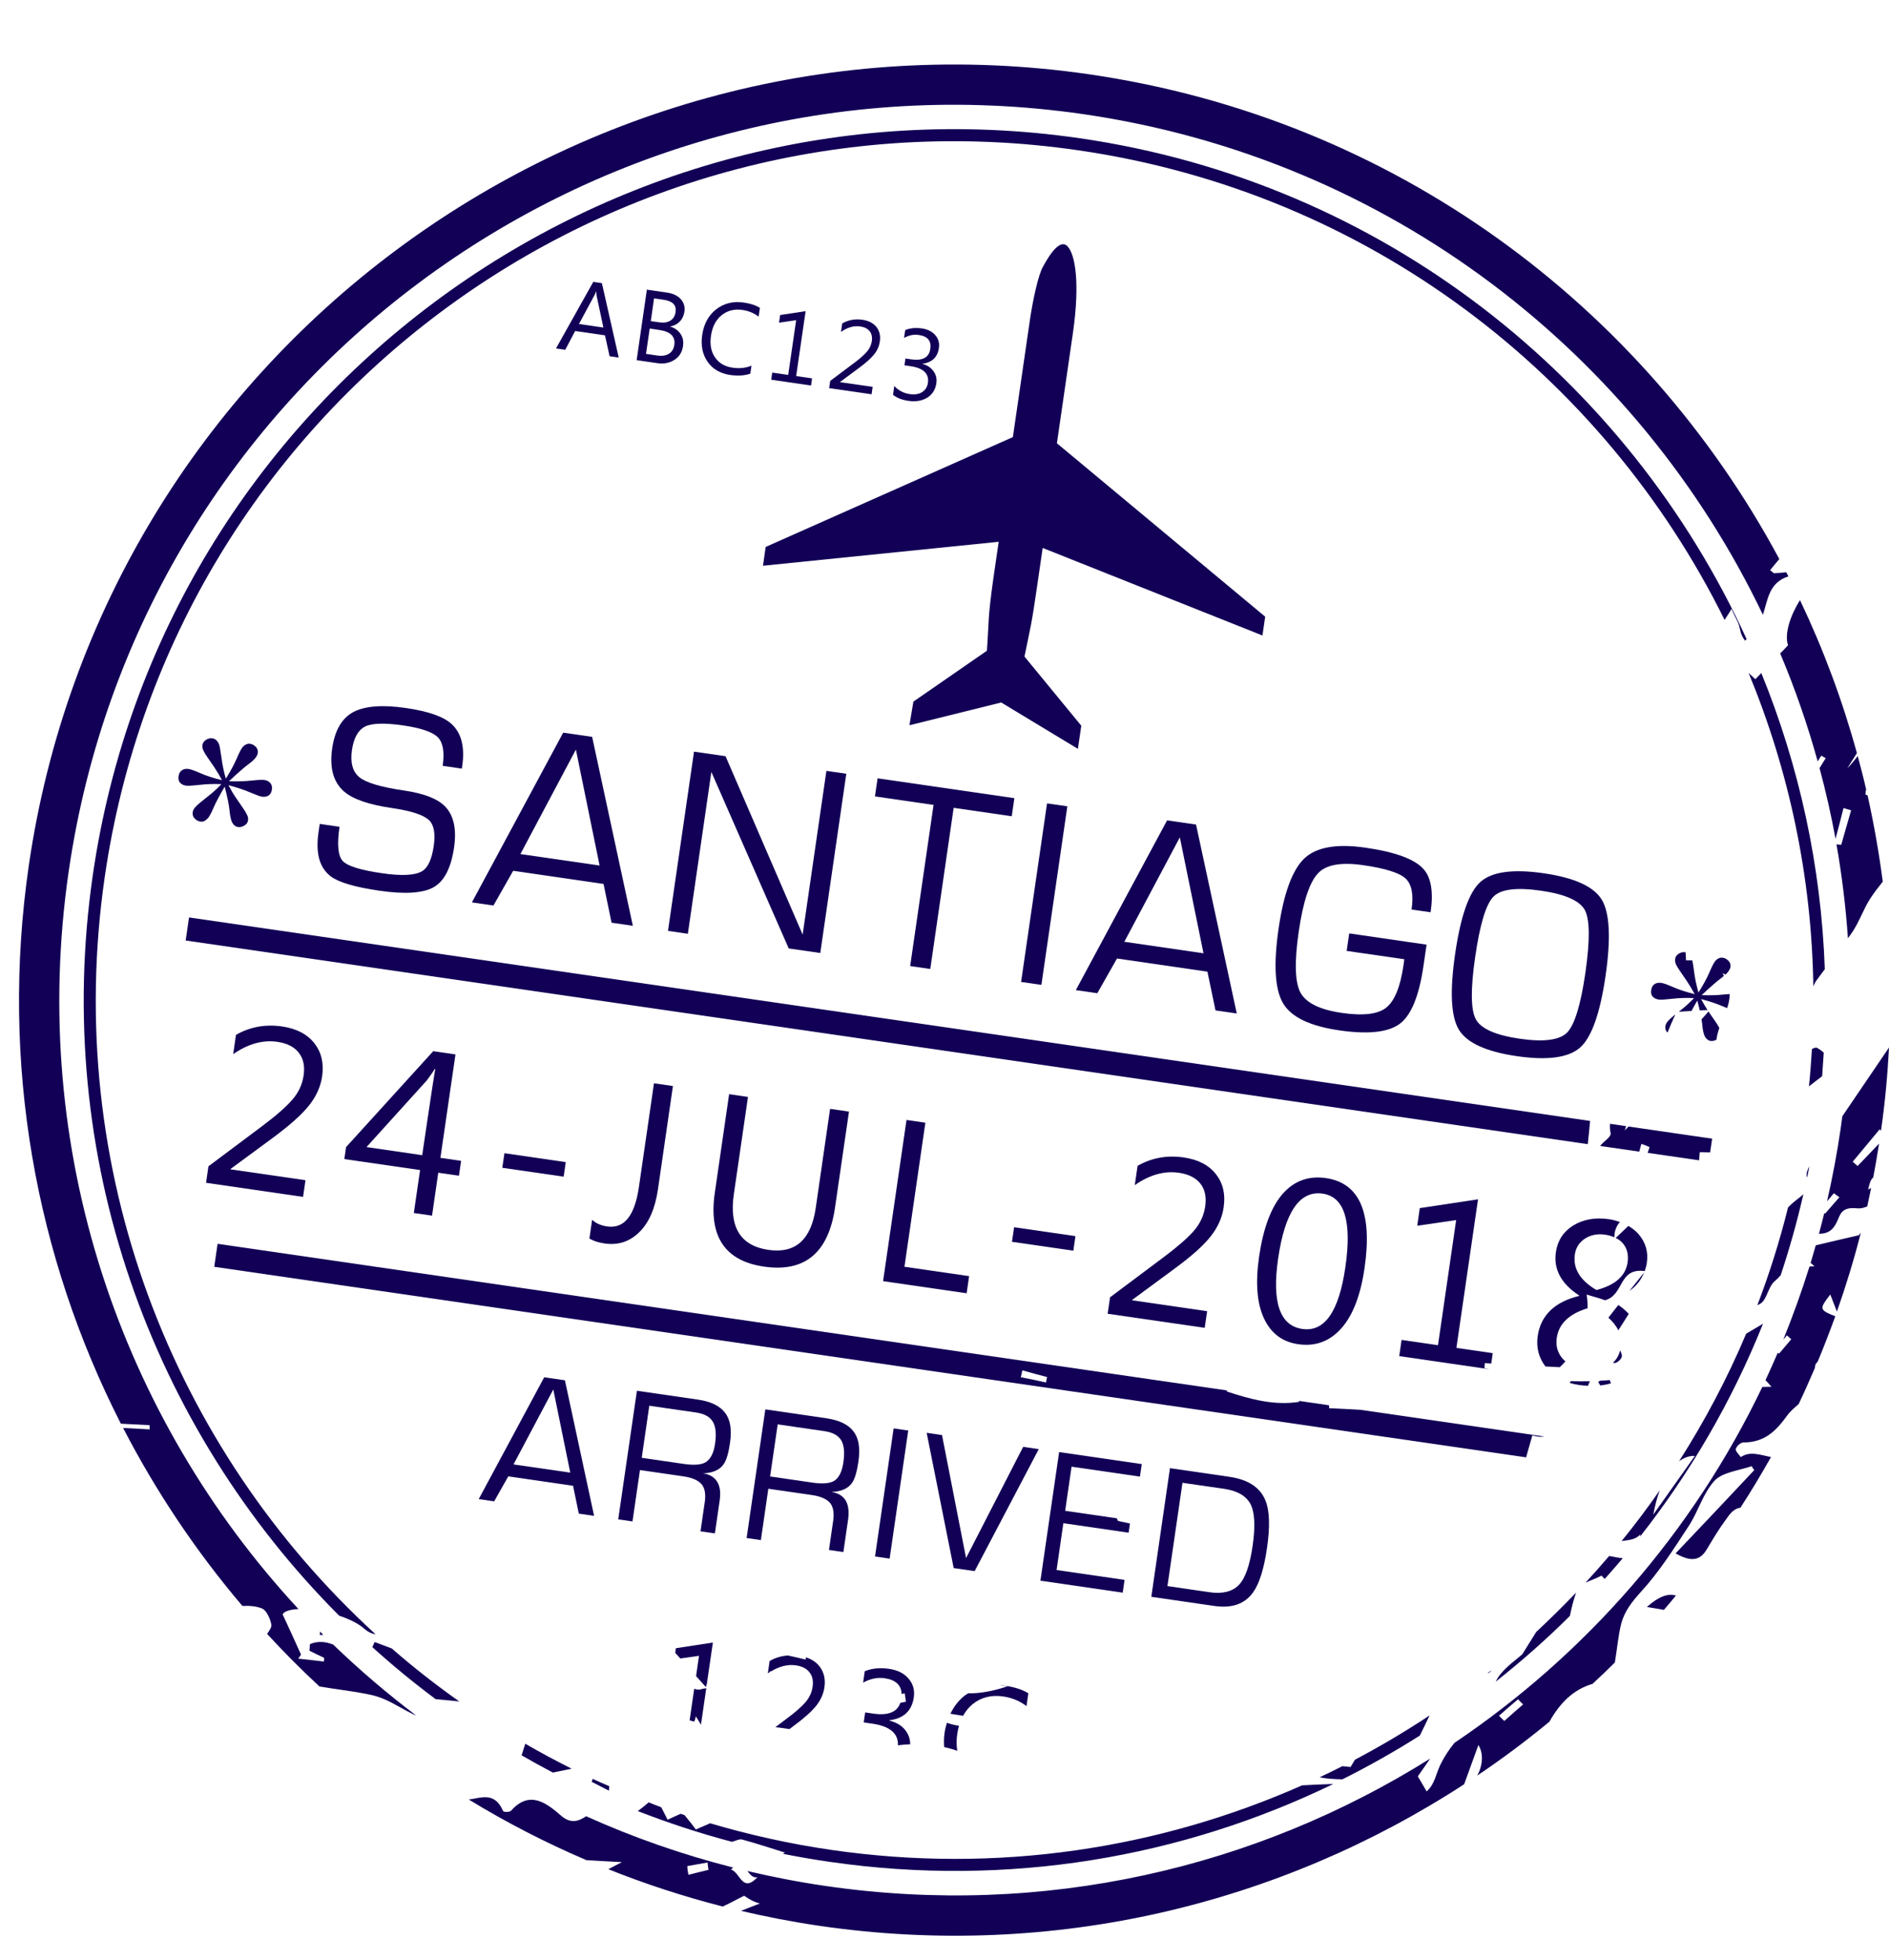 <?xml version="1.0" encoding="UTF-8" standalone="no"?><svg xmlns="http://www.w3.org/2000/svg" xmlns:xlink="http://www.w3.org/1999/xlink" fill="#000000" height="628.8" preserveAspectRatio="xMidYMid meet" version="1" viewBox="193.9 179.1 606.1 628.8" width="606.1" zoomAndPan="magnify"><g fill="#120056" id="change1_1"><path d="M 526.727 366.773 L 528.449 354.914 L 598.965 383.008 L 599.84 376.969 L 533.016 321.328 L 538.246 285.312 C 540.336 270.211 539.016 261.086 536.496 258.211 C 533.598 254.938 529.258 263.445 528.582 264.621 C 527.16 266.926 525.246 275.172 524.129 283.32 L 518.891 319.348 L 439.578 354.59 L 438.711 360.625 L 514.34 352.938 L 512.609 364.809 C 510.777 377.785 511.215 378.836 510.559 387.898 L 486.965 404.223 L 485.699 411.809 L 515.145 404.5 L 539.754 419.379 L 540.836 411.953 L 522.609 389.762 C 524.43 380.844 524.879 379.734 526.727 366.773" fill="inherit"/><path d="M 785.02 537.277 C 784.852 538.621 784.66 539.953 784.48 541.285 C 783.328 549.172 781.867 556.914 780.125 564.547 C 780.84 563.691 781.605 562.848 782.316 561.961 C 782.926 562.426 783.465 562.848 784.086 563.242 C 782.527 564.98 781.023 566.805 779.48 568.52 C 779.414 568.453 779.309 568.398 779.23 568.336 C 778.688 570.562 778.121 572.766 777.527 574.969 C 780.879 574.98 782.395 573.332 783.637 570.363 C 784.586 567.871 785.625 566.395 789.715 566.805 C 790.82 566.922 791.902 566.66 793.012 566.211 C 793.445 564.23 793.867 562.258 794.266 560.289 C 793.934 560.449 793.633 560.594 793.305 560.766 C 793.695 559.062 794.055 557.562 794.938 556.926 C 795.609 553.324 796.254 549.688 796.82 546.031 C 794.504 548.418 792.195 550.836 789.926 553.23 C 789.348 552.719 788.844 552.312 788.355 551.848 C 791.191 548.383 794.156 544.938 797.008 541.445 C 797.125 541.59 797.301 541.746 797.43 541.895 C 798.723 532.965 799.539 524.051 800 515.215 C 796.152 520.844 786.152 535.574 785.02 537.277" fill="inherit"/><path d="M 776.5 578.676 C 775.973 580.531 775.434 582.434 774.863 584.316 C 775.285 584.688 775.695 585.082 776.094 585.41 C 775.484 585.398 774.973 585.465 774.48 585.516 C 771.988 593.48 769.184 601.273 766.086 608.914 C 766.449 608.48 766.871 608.004 767.258 607.566 C 767.742 608.027 768.125 608.371 768.629 608.82 C 767.359 610.297 766.039 611.867 764.727 613.438 C 764.617 613.344 764.445 613.25 764.285 613.188 C 763.02 616.102 761.742 619.027 760.371 621.953 C 760.91 622.48 761.504 623.156 762.281 624.066 C 761.23 624.078 760.309 624.105 759.355 624.117 C 736.977 670.867 702.527 710.074 660.566 738.324 C 658.801 740.496 657.281 742.809 656.043 745.34 C 654.633 748.258 654.25 751.645 651.648 753.895 C 650.719 752.328 649.809 750.668 648.816 749.07 C 650.164 747.176 651.453 745.262 652.785 743.359 C 597.055 778.336 529.109 794.449 458.93 784.254 C 450.367 783.016 441.98 781.395 433.711 779.445 C 434.594 780.566 435.508 781.75 436.953 781.434 C 431.996 786.633 431.469 779.867 428.422 778.953 C 428.695 778.719 428.926 778.52 429.176 778.336 C 412.758 774.168 396.996 768.641 381.977 761.863 C 379.379 763.578 376.926 764.398 373.645 761.441 C 369.266 757.672 363.805 753.398 357.922 760.059 C 357.406 760.637 355.363 760.559 355.309 760.148 C 352.594 753.953 348.348 755.953 344.324 756.508 C 356.34 763.844 368.945 770.355 382.039 775.945 C 386.023 776.199 389.793 776.395 393.438 776.594 C 392.023 777.281 390.57 778.086 389.109 778.859 C 400.953 783.609 413.203 787.605 425.781 790.824 C 428.004 789.848 430.176 788.598 432.656 787.383 C 434.738 788.82 436.297 789.531 437.707 789.859 C 435.66 790.629 433.672 791.43 431.652 792.223 C 439.977 794.172 448.453 795.809 457.066 797.062 C 532.055 807.953 604.68 789.98 663.68 751.605 C 665.145 747.621 666.566 743.625 668.254 739.012 C 670.008 741.793 669.609 745.734 667.871 748.82 C 675.879 743.453 683.605 737.652 691.031 731.543 C 694.273 725.77 698.535 721.234 704.879 719.387 C 707.293 717.145 709.691 714.879 712.039 712.527 C 712.789 708.109 713.098 703.93 714.086 700.039 C 715.148 696.082 717.473 693.129 720.238 690.043 C 726.176 683.605 730.926 676.105 735.738 668.742 C 738.812 664.078 740.285 658.246 744.098 654.117 C 746.672 651.469 751.895 650.93 755.914 649.543 C 756.23 649.988 756.43 650.41 756.77 650.797 C 748.477 659.617 740.051 668.602 731.527 677.527 C 737.016 680.652 739.664 679.469 741.645 676.035 C 743.492 672.953 745.402 669.75 747.477 666.938 C 748.699 665.266 749.809 663.262 752.328 662.863 C 755.77 657.574 759.023 652.152 762.141 646.605 C 758.816 645.98 755.359 644.586 752.461 646.629 C 751.801 645.734 750.629 644.641 750.852 643.992 C 751.184 643.027 752.34 641.961 753.305 641.922 C 760.266 641.934 763.906 638.008 767.352 633.258 C 768.34 631.887 769.695 630.766 771.016 629.605 C 772.82 625.832 774.508 621.996 776.156 618.172 C 776.262 617.723 776.328 617.262 776.422 616.852 C 776.645 616.508 776.883 616.27 777.121 615.992 C 779.109 611.234 780.984 606.355 782.773 601.438 C 777.488 599.402 777.676 599.02 781.156 594.445 C 781.883 596.305 782.555 598.07 783.289 599.934 C 786.191 591.688 788.754 583.289 790.953 574.691 C 790.758 574.941 790.531 575.219 790.32 575.43 C 785.02 576.668 780.824 577.633 776.5 578.676 Z M 414.785 780.656 C 414.602 779.723 414.441 778.812 414.43 777.859 C 416.594 777.449 418.82 777.109 420.941 776.699 C 420.957 777.477 421.105 778.242 421.234 779.062 C 419.059 779.574 416.922 780.133 414.785 780.656 Z M 676.562 731.297 C 675.914 730.715 675.391 730.145 674.871 729.617 C 676.867 727.867 678.844 726.086 680.98 724.332 C 681.469 724.871 682.035 725.449 682.602 725.98 C 680.609 727.711 678.527 729.516 676.562 731.297" fill="inherit"/><path d="M 767.609 386.156 C 766.777 387.043 765.938 387.898 765.094 388.77 C 769.828 399.992 773.852 411.586 777.121 423.398 C 777.504 422.781 777.91 422.172 778.27 421.555 C 778.781 421.832 779.281 422.121 779.691 422.359 C 779.047 423.41 778.387 424.48 777.715 425.551 C 779.719 433.027 781.445 440.598 782.844 448.246 C 783.742 444.895 784.586 441.598 785.414 438.355 C 786.246 438.605 787.055 438.898 787.844 439.094 C 786.746 442.801 785.73 446.57 784.676 450.172 C 784.137 450.145 783.648 450.066 783.145 450 C 784.891 459.891 786.113 469.969 786.824 480.16 C 787.285 479.516 787.746 478.879 788.199 478.223 C 790.504 474.82 791.812 470.73 794.055 467.301 C 795.277 465.453 796.625 463.715 797.996 461.988 C 796.781 452.648 795.145 443.391 793.117 434.293 C 792.895 434.203 792.652 434.109 792.441 434.039 C 792.512 433.594 792.496 432.883 792.668 432.395 C 791.852 428.793 790.914 425.223 789.965 421.688 C 788.938 423.047 787.855 424.363 786.613 425.613 C 787.656 424.008 788.672 422.371 789.703 420.734 C 785.047 403.777 778.91 387.344 771.438 371.648 C 768.312 376.621 766.371 382.57 767.609 386.156" fill="inherit"/><path d="M 324.688 728.234 C 325.891 728.828 326.746 729.289 327.414 729.527 C 318.082 722.484 309.203 714.891 300.816 706.793 C 298.453 705.855 296.043 705.539 293.367 706.621 C 293.301 707.32 293.223 708.059 293.191 708.758 C 294.754 709.574 296.32 710.285 297.918 711.039 C 297.891 711.445 297.84 711.801 297.812 712.238 C 295.16 711.906 292.352 711.594 289.578 711.289 C 289.895 710.812 290.215 710.461 290.492 710.008 C 288.605 705.754 286.629 701.555 284.57 697.062 C 284.715 696.91 285.125 696.359 285.641 696.16 C 286.734 695.703 288.105 695.438 289.66 695.383 C 232.68 633.902 202.965 548.105 215.938 458.703 C 238.742 301.703 384.492 192.93 541.508 215.73 C 640.031 230.055 719.566 292.816 759.539 376.359 C 761.125 371.648 761.402 366.035 767.719 364.039 C 767.492 363.605 767.27 363.145 767.027 362.711 C 765.699 362.871 764.344 363.004 763.074 363.027 C 762.703 362.738 762.312 362.434 761.859 362.051 C 762.773 360.914 763.73 359.742 764.805 358.477 C 721.281 277.359 641.246 217.156 543.367 202.941 C 379.562 179.137 226.926 293.066 203.137 456.844 C 193.895 520.527 205.473 582.508 232.68 635.906 C 235.828 636.066 238.848 636.227 241.883 636.383 C 241.895 636.777 241.938 637.277 241.938 637.73 C 239.141 637.586 236.289 637.422 233.402 637.277 C 243.953 657.707 256.812 676.883 271.672 694.383 C 273.859 694.305 276.035 694.406 278.004 695.215 C 279.348 695.738 280.652 698.484 280.957 700.355 C 281.129 701.277 280.27 702.32 279.609 703.363 C 284.98 709.207 290.57 714.82 296.398 720.23 C 302.148 721.234 308.047 721.773 313.781 723.129 C 317.594 724.078 321.086 726.281 324.688 728.234" fill="inherit"/><path d="M 296.531 703.707 C 296.914 703.695 297.27 703.652 297.609 703.664 C 297.27 703.312 296.93 702.953 296.586 702.586 C 296.547 702.953 296.559 703.336 296.531 703.707" fill="inherit"/><path d="M 722.312 694.727 C 724.285 695.043 726.07 695.332 727.77 695.648 C 729.074 694.145 730.371 692.59 731.637 691.059 C 729.094 690.227 725.965 691.441 722.312 694.727" fill="inherit"/><path d="M 383.758 750.824 C 385.824 751.844 387.516 752.805 389.281 753.648 C 389.336 753.121 389.363 752.727 389.398 752.234 C 387.621 751.484 385.824 750.68 384.059 749.863 C 383.98 750.18 383.863 750.512 383.758 750.824" fill="inherit"/><path d="M 699.605 690.098 C 695.465 694.422 691.188 698.652 686.797 702.742 L 682.34 709.895 C 680.535 711.523 677.406 713.637 675.125 716.539 C 674.598 717.172 674.203 717.922 673.797 718.688 C 682.113 712.105 690.094 705.094 697.621 697.57 C 698.113 695.066 698.746 692.535 699.605 690.098" fill="inherit"/><path d="M 377.309 746.605 C 372.258 744.07 367.301 741.422 362.441 738.602 C 362.062 739.812 361.625 741.094 361.258 742.32 C 364.566 744.219 367.902 746.066 371.277 747.848 C 373.23 747.488 375.223 747.027 377.309 746.605" fill="inherit"/><path d="M 672.395 715.035 C 671.988 715.352 671.551 715.695 671.145 715.996 C 671.688 715.891 672.105 715.613 672.395 715.035" fill="inherit"/><path d="M 432.09 769.355 C 436.59 770.566 441.121 772.086 445.754 773.523 C 445.551 773.68 445.328 773.77 445.105 773.918 C 450.051 774.895 455.02 775.766 460.062 776.488 C 517.348 784.809 573.156 775.055 621.699 751.512 C 618.355 751.617 615.02 751.773 611.691 751.945 C 565.824 772.254 513.895 780.406 460.613 772.664 C 447.258 770.727 434.305 767.824 421.734 764.121 C 420.273 764.738 418.754 765.41 417.16 766.109 C 416.633 765.344 415.191 763.512 413.562 761.52 C 413.141 761.363 412.719 761.23 412.281 761.07 C 410.496 761.902 408.734 762.695 408.086 762.973 C 407.391 761.535 406.715 760.238 406.055 758.977 C 404.711 758.504 403.379 757.934 402.031 757.406 C 401.047 758.277 400.031 759.105 399 759.859 C 398.867 759.965 398.684 760.082 398.539 760.203 C 408.34 764.027 418.414 767.336 428.738 770.066 C 429.926 769.789 431.102 769.062 432.09 769.355" fill="inherit"/><path d="M 776.844 515.293 C 776.516 515.145 775.922 515.336 775.273 515.699 C 775.02 519.672 774.73 523.652 774.324 527.664 C 775.695 526.605 777.094 525.5 778.547 524.418 C 778.742 521.887 778.887 519.355 779.062 516.863 C 778.355 516.23 777.645 515.676 776.844 515.293" fill="inherit"/><path d="M 540.387 223.461 C 387.895 201.32 245.824 307.359 223.684 459.824 C 210.535 550.371 242.566 637.227 302.719 697.508 C 305.984 698.605 308.914 700.039 310.684 701.621 C 311.855 702.664 313.109 703.297 314.391 703.457 C 249.316 643.941 213.887 554.25 227.52 460.391 C 249.398 309.789 389.215 205.434 539.82 227.312 C 632.98 240.84 708.414 299.543 747.25 378.008 C 747.961 376.91 748.699 375.777 749.48 374.5 C 750.703 377.309 751.512 378.457 751.906 379.867 C 752.312 381.172 752.246 382.57 753.812 384.684 C 753.988 384.508 754.145 384.336 754.305 384.141 C 716.102 300.699 637.738 237.609 540.387 223.461" fill="inherit"/><path d="M 627.238 746.066 C 626.355 745.961 625.484 745.867 624.613 745.801 C 622.191 747.016 619.773 748.215 617.312 749.363 C 619.699 749.863 622.148 749.969 624.629 750.02 C 633.16 745.746 641.457 741.055 649.461 735.977 C 650.543 733.812 651.574 731.676 652.59 729.516 C 644.859 734.656 636.844 739.379 628.641 743.73 C 628.152 744.52 627.676 745.301 627.238 746.066" fill="inherit"/><path d="M 757.113 397.035 C 756.441 396.406 755.73 395.758 754.965 395.035 C 767.902 426.355 775.195 460.34 775.723 495.562 C 776.016 494.891 776.328 494.246 776.738 493.664 C 777.598 492.477 778.52 491.277 779.402 490.078 C 778.23 456.871 771.156 424.797 759.035 395.059 C 758.395 395.707 757.773 396.363 757.113 397.035" fill="inherit"/><path d="M 758.406 597.559 C 760.77 596.566 761.082 592.203 763.246 590.238 C 763.973 589.645 764.605 588.984 765.234 588.301 C 768.062 579.832 770.504 571.129 772.527 562.27 C 771.539 563.23 770.266 564.074 769.129 565.074 C 768.629 565.496 768.141 566 767.609 566.512 C 764.945 577.273 761.637 587.73 757.762 597.887 C 758.012 597.77 758.184 597.648 758.406 597.559" fill="inherit"/><path d="M 737.715 646.246 C 733.141 652.613 728.785 658.922 724.367 665.078 C 724.922 662.152 725.598 659.555 726.449 657.285 C 722.551 662.891 718.484 668.309 714.203 673.57 C 716.391 673.242 718.762 673.16 720.215 671.398 C 720.176 671.656 720.145 671.883 720.121 672.148 C 736.25 651.613 749.621 628.68 759.578 603.836 C 757.895 604.812 756.098 605.895 754.172 607.027 C 748.137 621.375 740.883 635.023 732.648 647.949 C 734.234 646.801 735.945 646.156 737.715 646.246" fill="inherit"/><path d="M 710.203 678.359 C 707.738 681.234 705.219 684.109 702.637 686.906 C 704.27 686.152 706.234 685.492 707.738 684.648 C 708.105 685.02 708.426 685.375 708.781 685.73 C 710.73 683.543 712.684 681.312 714.582 679.059 C 713.426 678.98 711.945 678.699 710.203 678.359" fill="inherit"/><path d="M 773.664 556.73 C 773.676 556.809 773.703 556.859 773.719 556.926 C 773.969 555.727 774.23 554.539 774.469 553.324 C 773.914 554.301 773.309 555.637 773.664 556.73" fill="inherit"/><path d="M 314.121 705.973 C 313.82 706.539 313.621 707.066 313.387 707.621 C 319.859 713.48 326.641 719.043 333.672 724.293 C 336.199 724.531 338.73 724.777 341.254 725.027 C 333.746 719.719 326.52 714.07 319.621 708.043 C 317.805 707.332 315.973 706.672 314.121 705.973" fill="inherit"/><path d="M 323.562 432.75 C 316.168 431.668 311.367 430.258 309.203 428.477 C 307.043 426.711 306.25 423.797 306.828 419.746 C 307.398 415.91 308.77 413.43 310.945 412.258 C 313.121 411.133 317.266 410.988 323.355 411.875 C 329.156 412.719 332.863 414.035 334.477 415.766 C 336.094 417.52 336.559 420.555 335.938 424.824 L 342.086 425.723 L 342.203 424.891 C 343.109 418.691 341.91 414.168 338.68 411.309 C 336.055 408.973 331.203 407.301 324.117 406.27 C 316.59 405.176 310.961 405.621 307.254 407.574 C 303.562 409.566 301.336 413.441 300.484 419.23 C 299.594 425.418 300.832 430.008 304.207 432.988 C 307.027 435.492 312.172 437.285 319.621 438.367 C 325.891 439.277 329.844 440.598 331.602 442.297 C 333.164 443.84 333.645 446.598 333.062 450.566 C 332.453 454.773 331.242 457.449 329.395 458.598 C 327.141 459.98 322.84 460.219 316.422 459.281 C 309.535 458.281 305.355 456.977 303.863 455.355 C 302.348 453.73 302.004 450.066 302.836 444.383 L 296.488 443.461 L 296.098 446.148 C 295.117 452.852 296.398 457.531 300.016 460.285 C 302.57 462.215 307.781 463.754 315.602 464.891 C 323.766 466.078 329.539 465.707 332.973 463.809 C 336.41 461.906 338.629 457.633 339.594 450.988 C 340.445 445.109 339.484 440.742 336.715 437.867 C 334.301 435.387 329.926 433.676 323.562 432.75" fill="inherit"/><path d="M 374.602 414.184 L 345.312 468.645 L 352.223 469.648 L 358.555 458.508 L 387.555 462.727 L 390.125 475.16 L 396.953 476.152 L 383.891 415.527 Z M 360.875 453.141 L 378.68 419.617 L 386.285 456.816 Z M 360.875 453.141" fill="inherit"/><path d="M 451.434 478.973 L 426.695 421.738 L 416.582 420.277 L 408.23 477.785 L 414.602 478.711 L 422.145 426.789 L 446.965 483.418 L 457.094 484.883 L 465.441 427.367 L 459.059 426.445 L 451.434 478.973" fill="inherit"/><path d="M 474.633 434.637 L 493.438 437.367 L 485.934 489.074 L 492.383 490.012 L 499.887 438.301 L 518.523 441.008 L 519.367 435.203 L 475.48 428.836 L 474.633 434.637" fill="inherit"/><path d="M 521.527 494.164 L 528.039 495.113 L 536.363 437.816 L 529.852 436.879 L 521.527 494.164" fill="inherit"/><path d="M 568.371 442.324 L 539.094 496.789 L 545.977 497.789 L 552.297 486.648 L 581.309 490.867 L 583.906 503.305 L 590.727 504.297 L 577.656 443.668 Z M 554.652 481.281 L 572.461 447.77 L 580.055 484.977 Z M 554.652 481.281" fill="inherit"/><path d="M 625.988 484.211 L 644.488 486.887 L 644.199 488.953 C 643.199 495.789 641.328 500.301 638.688 502.406 C 636.012 504.543 631.262 505.098 624.395 504.098 C 617.43 503.082 613.035 500.941 611.191 497.645 C 609.387 494.336 609.188 487.797 610.602 478.051 C 612.012 468.305 614.133 461.977 616.953 459.137 C 619.555 456.516 624.352 455.684 631.273 456.699 C 638.438 457.727 643.004 459.18 644.93 461.012 C 646.855 462.844 647.512 466.141 646.812 470.93 L 652.922 471.812 C 653.855 465.379 653.113 460.734 650.688 458.004 C 647.883 454.785 641.656 452.48 632.055 451.094 C 622.77 449.734 616.23 450.91 612.379 454.562 C 608.539 458.258 605.785 465.746 604.137 477.113 C 602.488 488.52 602.949 496.449 605.531 500.93 C 608.117 505.414 614.145 508.328 623.613 509.703 C 632.871 511.047 639.348 510.348 643.055 507.578 C 646.719 504.832 649.254 498.582 650.648 488.891 L 651.625 482.203 L 626.805 478.59 L 625.988 484.211" fill="inherit"/><path d="M 689.305 459.312 C 679.414 457.871 672.633 458.785 668.953 462.039 C 665.262 465.297 662.559 473.012 660.789 485.184 C 659.035 497.266 659.445 505.387 662.047 509.57 C 664.641 513.762 670.824 516.559 680.609 517.984 C 690.41 519.406 697.176 518.48 700.867 515.238 C 704.551 512.008 707.293 504.32 709.059 492.188 C 710.812 480.066 710.379 471.918 707.805 467.711 C 705.219 463.543 699.062 460.734 689.305 459.312 Z M 696.766 510.363 C 694.355 512.84 689.266 513.512 681.523 512.391 C 673.738 511.258 669.031 509.16 667.41 506.113 C 665.789 503.066 665.734 496.379 667.227 486.121 C 668.73 475.73 670.668 469.32 673.016 466.867 C 675.34 464.398 680.469 463.742 688.422 464.902 C 696.16 466.023 700.844 468.133 702.449 471.18 C 704.02 474.227 704.07 480.926 702.582 491.25 C 701.094 501.484 699.141 507.855 696.766 510.363" fill="inherit"/><path d="M 291.914 557.781 L 267.875 554.301 L 267.898 554.156 L 281.551 544.105 C 286.941 540.109 290.797 536.668 293.09 533.754 C 295.371 530.879 296.77 527.77 297.258 524.461 C 297.863 520.25 297.02 516.703 294.754 513.816 C 292.457 510.914 289.016 509.121 284.387 508.449 C 279.047 507.684 274.102 508.582 269.617 511.148 L 268.719 517.336 C 273.52 514.016 278.238 512.711 282.855 513.379 C 285.992 513.828 288.305 514.988 289.758 516.875 C 291.242 518.746 291.758 521.176 291.32 524.152 C 290.898 527.098 289.676 529.695 287.645 532 C 285.641 534.309 282.445 537.117 278.027 540.414 L 260.781 553.324 L 260.016 558.613 L 291.141 563.137 L 291.914 557.781" fill="inherit"/><path d="M 326.68 568.305 L 332.523 569.152 L 334.523 555.383 L 341.156 556.348 L 341.848 551.57 L 335.211 550.609 L 340.039 517.43 L 332.902 516.387 L 304.934 547.168 L 304.383 551.004 L 328.688 554.527 Z M 311.5 547.152 L 330.859 525.75 C 332.059 524.09 332.941 522.898 333.395 522.07 L 333.551 522.098 C 333.152 524.035 329.367 549.754 329.367 549.754 L 311.5 547.152" fill="inherit"/><path d="M 375.422 551.98 L 355.758 549.117 L 355.07 553.801 L 374.75 556.648 L 375.422 551.98" fill="inherit"/><path d="M 399.027 574.453 C 402.102 571.445 404.105 566.867 405.004 560.738 L 409.816 527.57 L 403.734 526.688 L 398.906 559.922 C 397.562 569.191 394.188 573.41 388.73 572.621 C 386.672 572.332 385.035 571.59 383.891 570.469 L 383.02 576.484 C 384.219 577.246 385.824 577.789 387.867 578.078 C 392.211 578.715 395.914 577.512 399.027 574.453" fill="inherit"/><path d="M 439.012 585.504 C 452.105 587.414 459.719 581.086 461.824 566.555 L 466.301 535.773 L 460.242 534.891 L 455.633 566.688 C 454.152 576.895 449.102 581.391 440.449 580.137 C 431.52 578.832 427.816 572.91 429.355 562.281 L 433.895 531.066 L 427.844 530.18 L 423.254 561.816 C 421.223 575.773 426.457 583.684 439.012 585.504" fill="inherit"/><path d="M 504.844 588.562 L 484.102 585.555 L 490.812 539.332 L 484.762 538.449 L 477.242 590.172 L 504.055 594.062 L 504.844 588.562" fill="inherit"/><path d="M 538.965 575.73 L 519.285 572.871 L 518.602 577.551 L 538.289 580.398 L 538.965 575.73" fill="inherit"/><path d="M 581.219 599.812 L 557.164 596.316 L 557.188 596.172 L 570.82 586.125 C 576.242 582.145 580.109 578.688 582.375 575.773 C 584.656 572.898 586.043 569.781 586.52 566.473 C 587.141 562.27 586.309 558.719 584.023 555.832 C 581.77 552.941 578.328 551.148 573.688 550.477 C 568.328 549.699 563.398 550.609 558.902 553.168 L 558.008 559.355 C 562.789 556.027 567.512 554.723 572.129 555.395 C 575.27 555.844 577.594 557.02 579.066 558.891 C 580.543 560.777 581.027 563.188 580.598 566.172 C 580.176 569.109 578.965 571.711 576.957 574.031 C 574.938 576.34 571.734 579.137 567.316 582.445 L 550.066 595.355 L 549.301 600.633 L 580.438 605.152 L 581.219 599.812" fill="inherit"/><path d="M 610.43 610.402 C 615.91 611.207 620.516 609.508 624.234 605.352 C 627.965 601.199 630.457 594.723 631.727 585.965 C 634.297 568.293 630.168 558.684 619.355 557.109 C 613.723 556.293 609.07 558.008 605.363 562.258 C 601.711 566.539 599.219 573.199 597.883 582.352 C 596.688 590.676 597.188 597.227 599.43 602.055 C 601.645 606.883 605.32 609.664 610.43 610.402 Z M 618.285 562.094 C 625.301 563.109 627.719 570.984 625.566 585.719 C 623.508 599.945 618.906 606.555 611.758 605.512 C 604.547 604.469 601.961 596.926 603.992 582.961 C 606.164 567.949 610.93 561.027 618.285 562.094" fill="inherit"/><path d="M 670.324 616.484 L 672.383 616.602 L 672.855 613.277 L 661.199 611.59 L 668.137 563.918 L 649.449 566.738 L 648.633 572.395 L 661.121 570.574 L 655.289 610.73 L 643.605 609.031 L 642.855 614.227 L 671.727 618.422 C 671.195 618.305 670.691 618.172 670.18 618.062 C 670.234 617.523 670.262 616.996 670.324 616.484" fill="inherit"/><path d="M 721.43 587.402 C 719.844 589.406 718.289 591.359 716.707 593.312 C 718.949 591.742 720.492 589.738 721.43 587.402" fill="inherit"/><path d="M 696.188 615.914 C 695.887 615.664 695.605 615.414 695.344 615.125 C 693.668 613.211 693.02 610.957 693.402 608.359 C 694.062 603.809 697.398 600.656 703.309 598.863 C 703.309 597.48 703.23 596.016 702.98 594.473 C 706.34 595.473 708.148 595.988 708.871 596.305 C 715.109 594.629 713.055 585.82 721.625 586.941 C 721.902 586.109 722.164 585.227 722.297 584.289 C 722.812 580.797 721.918 577.738 719.637 575.086 C 718.711 574.031 717.605 573.16 716.379 572.445 C 715.047 573.715 713.699 574.992 712.316 576.312 C 713.289 576.785 714.098 577.395 714.73 578.195 C 716.008 579.77 716.469 581.758 716.129 584.145 C 715.492 588.512 712.156 591.449 706.117 593.023 C 700.844 589.871 698.547 586.125 699.207 581.59 C 699.523 579.41 700.605 577.699 702.52 576.484 C 704.375 575.309 706.516 574.914 708.898 575.258 C 710.031 575.43 711.008 575.719 711.895 576.113 C 711.84 574.043 712.566 572.488 713.648 571.168 C 712.566 570.828 711.434 570.48 710.191 570.301 C 705.746 569.652 701.895 570.352 698.703 572.301 C 695.527 574.281 693.652 577.141 693.113 580.891 C 692.32 586.348 694.805 591.004 700.594 594.773 L 700.566 594.918 C 692.691 596.844 688.262 601.145 687.281 607.793 C 686.758 611.496 687.629 614.742 689.766 617.551 L 694.367 617.785 C 694.996 617.184 695.621 616.547 696.188 615.914" fill="inherit"/><path d="M 709.969 601.895 C 711.379 603.176 712.484 604.535 713.133 605.957 C 714.277 604.258 715.375 602.438 716.496 600.656 C 715.547 599.656 714.449 598.691 713.145 597.82 C 712.078 599.152 711.02 600.539 709.969 601.895" fill="inherit"/><path d="M 710.379 621.902 C 709.348 622.008 708.297 622.062 707.266 622.125 C 707.078 622.285 706.883 622.375 706.684 622.535 C 706.945 622.973 707.145 623.285 707.383 623.656 C 708.586 623.496 709.703 623.285 710.785 622.941 C 710.641 622.59 710.512 622.258 710.379 621.902" fill="inherit"/><path d="M 711.852 616.414 C 712.523 616.602 713.965 615.402 714.242 614.527 C 714.449 614.066 714.055 613.027 713.727 612.395 C 713.344 613.949 712.605 615.281 711.418 616.352 C 711.562 616.363 711.684 616.391 711.852 616.414" fill="inherit"/><path d="M 697.531 622.812 C 698.473 623.105 699.484 623.34 700.551 623.496 C 701.555 623.641 702.477 623.684 703.398 623.746 C 703.609 623.219 703.836 622.758 704.031 622.273 C 701.977 622.352 699.957 622.34 697.93 622.242 C 697.793 622.441 697.664 622.613 697.531 622.812" fill="inherit"/><path d="M 378.438 285.312 L 388.016 286.695 L 389.492 293.406 L 392.422 293.828 L 387.023 269.945 L 384.258 269.551 L 372.297 290.902 L 375.262 291.336 Z M 384.574 273.93 C 384.758 273.59 385.012 273.113 385.203 272.508 C 385.234 273.191 385.273 273.703 385.34 274.035 L 387.504 284.203 L 379.668 283.055 L 384.574 273.93" fill="inherit"/><path d="M 410.266 294.582 C 411.844 293.594 412.77 292.117 413.047 290.18 C 413.27 288.621 413.008 287.305 412.23 286.207 C 411.465 285.086 410.328 284.27 408.855 283.871 C 410.094 283.652 411.176 283.137 412.02 282.25 C 412.824 281.434 413.32 280.355 413.508 279.07 C 413.719 277.543 413.336 276.215 412.348 275.094 C 411.348 273.969 409.855 273.27 407.902 272.98 L 401.453 272.043 L 398.172 294.66 L 404.75 295.621 C 406.898 295.93 408.723 295.586 410.266 294.582 Z M 403.762 274.84 L 406.82 275.277 C 409.711 275.699 410.988 276.988 410.672 279.191 C 410.484 280.473 409.922 281.406 408.996 281.973 C 408.074 282.555 406.859 282.738 405.426 282.527 L 402.707 282.133 Z M 401.176 292.645 L 402.363 284.52 L 405.41 284.969 C 409.023 285.484 410.645 287.09 410.266 289.742 C 410.066 291.047 409.539 291.984 408.547 292.59 C 407.59 293.211 406.332 293.395 404.75 293.172 L 401.176 292.645" fill="inherit"/><path d="M 435.016 296.43 C 433.211 297.184 431.18 297.402 428.926 297.074 C 426.457 296.719 424.602 295.621 423.32 293.777 C 422.039 291.918 421.617 289.609 422.023 286.855 C 422.445 283.941 423.566 281.75 425.43 280.246 C 427.301 278.742 429.539 278.176 432.156 278.559 C 434.098 278.836 435.809 279.562 437.312 280.695 L 437.723 277.887 C 436.398 277.043 434.688 276.488 432.512 276.172 C 429.176 275.684 426.246 276.41 423.738 278.309 C 421.262 280.234 419.734 282.977 419.203 286.605 C 418.719 289.965 419.297 292.828 420.941 295.188 C 422.566 297.523 424.969 298.945 428.238 299.422 C 430.719 299.777 432.852 299.617 434.648 298.988 L 435.016 296.43" fill="inherit"/><path d="M 446.797 299.398 L 441.676 298.656 L 441.348 300.938 L 454.129 302.797 L 454.453 300.504 L 449.352 299.766 L 452.387 278.941 L 444.223 280.18 L 443.863 282.633 L 449.352 281.828 L 446.797 299.398" fill="inherit"/><path d="M 473.895 303.23 L 463.371 301.715 L 469.344 297.285 C 471.73 295.531 473.395 294.055 474.406 292.766 C 475.41 291.512 475.988 290.141 476.203 288.688 C 476.48 286.855 476.109 285.285 475.121 284.031 C 474.117 282.777 472.613 282.004 470.598 281.695 C 468.262 281.367 466.113 281.75 464.137 282.871 L 463.738 285.59 C 465.84 284.125 467.895 283.547 469.926 283.848 C 471.281 284.043 472.281 284.547 472.941 285.379 C 473.594 286.207 473.816 287.266 473.633 288.566 C 473.434 289.848 472.906 290.984 472.008 291.996 C 471.137 293 469.727 294.254 467.812 295.664 L 460.27 301.32 L 459.941 303.641 L 473.555 305.609 L 473.895 303.23" fill="inherit"/><path d="M 491.422 306.691 C 493.059 305.66 494.031 304.129 494.336 302.074 C 494.547 300.605 494.23 299.328 493.398 298.184 C 492.609 297.062 491.367 296.23 489.785 295.848 C 492.91 295.426 494.73 293.754 495.152 290.77 C 495.391 289.203 495.008 287.828 494.008 286.656 C 493.004 285.484 491.555 284.742 489.664 284.48 C 487.66 284.188 485.895 284.363 484.34 285.02 L 483.969 287.539 C 485.535 286.656 487.098 286.34 488.688 286.578 C 491.539 286.988 492.777 288.477 492.395 291.047 C 492 293.805 489.941 294.938 486.195 294.395 L 484.414 294.137 L 484.102 296.309 L 485.977 296.586 C 490.191 297.195 492.055 298.988 491.629 301.941 C 491.434 303.273 490.801 304.262 489.762 304.922 C 488.703 305.578 487.387 305.777 485.812 305.555 C 483.863 305.277 482.215 304.422 480.828 302.953 L 480.438 305.766 C 481.586 306.742 483.23 307.402 485.367 307.719 C 487.766 308.059 489.785 307.703 491.422 306.691" fill="inherit"/><path d="M 716.434 540.559 C 716.035 540.969 715.652 541.391 715.23 541.773 C 715.375 541.324 715.492 540.891 715.641 540.441 L 710.48 539.688 C 710.414 540.602 710.43 541.578 710.68 542.656 C 710.918 543.977 708.426 545.254 707.332 546.801 L 719.867 548.617 C 720.098 547.789 720.309 546.945 720.547 546.129 C 721.441 546.402 722.312 546.746 723.18 547.18 C 722.984 547.773 722.762 548.383 722.562 549.004 L 739.062 551.402 C 739.164 550.242 739.23 549.238 739.301 548.777 C 740.473 548.828 741.539 548.855 742.605 548.871 L 743.254 544.453 L 716.434 540.559" fill="inherit"/><path d="M 254.555 473.473 L 253.473 480.871 L 703.348 546.219 C 703.609 543.727 703.879 541.246 704.098 538.766 L 254.555 473.473" fill="inherit"/><path d="M 620.359 630.934 C 620.344 630.617 620.344 630.305 620.328 630 L 610.758 628.602 C 610.742 628.691 610.73 628.824 610.719 628.906 C 602.766 630.16 595.062 628.059 587.535 625.582 C 587.547 625.465 587.547 625.371 587.57 625.238 L 263.711 578.195 L 262.641 585.57 L 683.555 646.711 C 684.211 644.363 684.91 642.027 685.57 639.652 C 686.047 639.801 686.559 639.891 687.074 639.996 C 687.84 640.152 688.617 640.141 689.367 640.02 L 630.344 631.449 C 627.02 631.277 623.695 631.066 620.359 630.934 Z M 529.508 622.695 C 526.766 622.062 524.008 621.469 521.449 621.004 C 521.621 620.188 521.766 619.543 521.926 618.789 C 524.453 619.527 527.188 620.242 529.863 620.938 C 529.758 621.531 529.602 622.102 529.508 622.695" fill="inherit"/><path d="M 278.703 429.363 C 278.043 429.27 276.695 429.336 274.629 429.559 C 272.547 429.785 270.129 429.863 267.371 429.77 C 270.211 427.094 272.41 425.18 274.012 424.008 C 275.605 422.82 276.473 421.711 276.617 420.699 C 276.723 419.957 276.527 419.324 276 418.758 C 275.473 418.203 274.891 417.871 274.148 417.754 C 273.703 417.691 273.242 417.754 272.809 417.98 C 272.387 418.203 272.016 418.496 271.656 418.93 C 271.211 419.535 270.574 420.75 269.801 422.594 C 268.996 424.453 267.852 426.551 266.355 428.953 C 265.688 426.562 265.199 424.273 264.938 422.07 C 264.645 419.93 264.395 418.508 264.145 417.836 C 263.895 417.293 263.602 416.871 263.262 416.57 C 262.914 416.266 262.508 416.066 262.047 416.004 C 261.371 415.91 260.688 416.055 260.027 416.477 C 259.355 416.898 258.961 417.438 258.855 418.113 C 258.773 418.746 258.867 419.34 259.172 419.945 C 259.438 420.539 259.883 421.254 260.477 422.109 C 260.988 422.832 261.688 423.852 262.602 425.191 C 263.496 426.551 264.355 427.961 265.117 429.441 C 262.375 428.754 260.066 428.016 258.262 427.211 C 256.43 426.406 255.148 425.945 254.383 425.828 C 253.562 425.707 252.879 425.84 252.301 426.234 C 251.684 426.617 251.324 427.25 251.203 428.094 C 251.062 429.07 251.219 429.785 251.707 430.27 C 252.152 430.762 252.789 431.074 253.605 431.195 C 254.266 431.285 255.691 431.184 257.918 430.941 C 260.066 430.68 262.441 430.586 264.938 430.703 C 263.723 432 262.48 433.121 261.281 434.098 C 260.078 435.086 259.105 435.852 258.402 436.391 C 257.535 437.105 256.902 437.684 256.492 438.172 C 256.059 438.645 255.797 439.188 255.719 439.777 C 255.609 440.504 255.836 441.164 256.352 441.719 C 256.863 442.258 257.461 442.602 258.172 442.707 C 258.684 442.785 259.145 442.73 259.512 442.523 C 259.895 442.312 260.277 442.008 260.699 441.535 C 261.121 441.02 261.715 439.91 262.43 438.238 C 263.152 436.562 264.355 434.336 265.988 431.512 C 266.859 434.82 267.359 437.285 267.52 438.961 C 267.68 440.621 267.926 441.852 268.219 442.617 C 268.43 443.141 268.703 443.551 269.074 443.895 C 269.418 444.223 269.84 444.395 270.273 444.461 C 270.945 444.566 271.645 444.41 272.293 443.988 C 273.004 443.594 273.375 443.039 273.48 442.352 C 273.57 441.73 273.48 441.125 273.148 440.527 C 272.871 439.91 272.438 439.199 271.848 438.355 C 271.328 437.562 270.645 436.562 269.812 435.387 C 268.973 434.215 268.113 432.75 267.188 431.035 C 269.762 431.723 272.066 432.461 274.086 433.328 C 276.102 434.172 277.371 434.648 277.926 434.727 C 278.742 434.848 279.453 434.715 280.047 434.371 C 280.629 434.004 281.012 433.371 281.141 432.445 C 281.262 431.578 281.09 430.863 280.629 430.352 C 280.164 429.797 279.52 429.48 278.703 429.363" fill="inherit"/><path d="M 730.906 505.031 C 730.039 505.73 729.434 506.324 729.012 506.801 C 728.59 507.273 728.324 507.828 728.246 508.406 C 728.141 509.148 728.34 509.793 728.855 510.348 C 728.879 510.375 728.918 510.375 728.941 510.398 C 729.734 508.449 730.555 506.512 731.438 504.609 C 731.254 504.758 731.066 504.914 730.906 505.031" fill="inherit"/><path d="M 745.562 508.949 C 745.273 508.367 744.879 507.723 744.375 506.984 C 743.82 506.191 743.145 505.191 742.328 504.02 C 742.238 503.91 742.156 503.77 742.082 503.648 C 741.238 504.609 740.496 505.43 739.855 506.18 C 739.941 506.695 740.008 507.168 740.051 507.59 C 740.207 509.25 740.422 510.477 740.734 511.258 C 740.934 511.773 741.211 512.195 741.594 512.523 C 741.934 512.855 742.359 513.039 742.793 513.102 C 743.426 513.184 744.031 513.023 744.641 512.691 C 744.797 511.414 745.129 510.176 745.562 508.949" fill="inherit"/><path d="M 738.492 500.137 C 738.812 501.301 739.062 502.328 739.281 503.316 C 740.035 503.254 740.906 503.199 741.773 503.188 C 741.113 502.156 740.434 501.035 739.703 499.664 C 742.289 500.352 744.562 501.09 746.59 501.961 C 747.133 502.195 747.645 502.395 748.066 502.566 C 748.566 501.09 748.898 499.586 748.871 498.043 C 748.355 498.066 747.816 498.109 747.133 498.188 C 745.047 498.426 742.66 498.508 739.895 498.398 C 742.738 495.723 744.93 493.824 746.535 492.637 C 746.723 492.492 746.895 492.359 747.055 492.199 C 746.879 491.926 746.75 491.66 746.551 491.355 C 746.918 491.527 747.227 491.66 747.555 491.805 C 748.488 490.922 749.031 490.105 749.137 489.324 C 749.242 488.602 749.02 487.953 748.504 487.398 C 748 486.848 747.367 486.492 746.672 486.398 C 746.211 486.332 745.746 486.398 745.312 486.609 C 744.879 486.832 744.52 487.121 744.18 487.559 C 743.719 488.164 743.109 489.379 742.316 491.227 C 741.516 493.082 740.363 495.184 738.859 497.582 C 738.203 495.195 737.703 492.898 737.438 490.711 C 737.254 489.168 737.066 488.035 736.887 487.254 C 736.234 487.254 735.59 487.203 734.879 487.242 C 734.812 486.438 734.789 485.555 734.734 484.672 C 734.684 484.672 734.633 484.645 734.562 484.633 C 733.891 484.535 733.219 484.699 732.531 485.105 C 731.859 485.527 731.488 486.066 731.387 486.754 C 731.309 487.375 731.398 487.98 731.66 488.574 C 731.949 489.18 732.402 489.879 732.98 490.734 C 733.492 491.465 734.191 492.492 735.105 493.836 C 736.004 495.184 736.848 496.594 737.648 498.086 C 734.863 497.383 732.586 496.645 730.777 495.84 C 728.934 495.035 727.68 494.574 726.914 494.469 C 726.086 494.348 725.383 494.469 724.777 494.863 C 724.188 495.262 723.828 495.883 723.711 496.738 C 723.562 497.699 723.723 498.41 724.188 498.898 C 724.656 499.387 725.305 499.703 726.137 499.824 C 726.781 499.93 728.23 499.809 730.422 499.57 C 732.609 499.324 734.973 499.219 737.465 499.352 C 736.199 500.629 735.012 501.762 733.801 502.723 C 733.352 503.094 732.938 503.41 732.57 503.727 C 733.77 503.66 735.105 503.566 736.633 503.477 C 737.188 502.445 737.777 501.363 738.492 500.137" fill="inherit"/><path d="M 356.984 652.812 L 377.77 655.836 L 379.613 664.762 L 384.52 665.488 L 375.156 621.98 L 368.512 621.02 L 347.504 660.109 L 352.461 660.82 Z M 371.43 624.922 L 376.871 651.613 L 358.672 648.977 Z M 371.43 624.922" fill="inherit"/><path d="M 399.238 650.781 L 413.203 652.812 C 415.906 653.211 417.836 654.027 418.941 655.258 C 420.051 656.496 420.402 658.461 420.023 661.086 L 418.664 670.445 L 423.277 671.105 L 424.797 660.676 C 425.164 658.195 424.969 656.258 424.148 654.777 C 423.254 653.145 421.711 652.168 419.457 651.852 C 422.617 651.719 424.875 650.73 426.113 648.871 C 426.984 647.605 427.656 645.34 428.133 642.039 C 428.754 637.754 428.238 634.562 426.508 632.375 C 424.848 630.184 421.949 628.773 417.836 628.18 L 398.262 625.344 L 392.262 666.609 L 396.84 667.27 Z M 402.23 630.145 L 417.227 632.32 C 419.875 632.703 421.656 633.664 422.605 635.262 C 423.543 636.777 423.793 639.191 423.336 642.328 C 422.883 645.414 421.855 647.355 420.246 648.316 C 418.859 649.109 416.555 649.293 413.27 648.816 L 399.805 646.855 L 402.23 630.145" fill="inherit"/><path d="M 440.426 656.773 L 454.391 658.801 C 457.105 659.195 459.004 660.004 460.141 661.23 C 461.23 662.469 461.613 664.445 461.23 667.07 L 459.875 676.422 L 464.504 677.094 L 466.02 666.66 C 466.379 664.184 466.129 662.23 465.359 660.77 C 464.465 659.133 462.895 658.156 460.664 657.824 C 463.816 657.707 466.047 656.703 467.312 654.859 C 468.184 653.594 468.855 651.324 469.332 648.027 C 469.953 643.738 469.438 640.535 467.723 638.359 C 466.062 636.172 463.145 634.762 459.043 634.168 L 439.461 631.316 L 433.461 672.598 L 438.035 673.254 Z M 443.43 636.117 L 458.449 638.309 C 461.09 638.691 462.855 639.652 463.809 641.246 C 464.73 642.766 464.965 645.164 464.504 648.316 C 464.059 651.391 463.055 653.344 461.461 654.305 C 460.062 655.094 457.738 655.281 454.496 654.805 L 440.992 652.84 L 443.43 636.117" fill="inherit"/><path d="M 485.312 638.109 L 480.633 637.422 L 474.66 678.516 L 479.344 679.203 L 485.312 638.109" fill="inherit"/><path d="M 499.898 682.234 L 506.625 683.211 L 527.195 644.07 L 522.188 643.344 L 503.867 679.031 L 496.152 639.562 L 491.227 638.836 L 499.898 682.234" fill="inherit"/><path d="M 556.027 670.883 L 556.461 667.926 C 555.211 667.648 553.957 667.414 552.68 667.137 C 552.559 667.07 552.426 666.793 552.242 666.266 L 535.664 663.863 L 537.723 649.699 L 559.656 652.891 L 560.246 648.871 L 533.73 645.02 L 527.727 686.281 L 554.133 690.121 L 554.723 686.023 L 532.91 682.855 L 535.086 667.836 L 556.027 670.883" fill="inherit"/><path d="M 563.309 691.453 L 583.562 694.395 C 589.172 695.215 593.324 693.75 595.977 690.004 C 597.949 687.273 599.453 682.523 600.43 675.785 C 601.422 668.957 601.273 663.961 599.996 660.738 C 598.359 656.441 594.473 653.844 588.336 652.945 L 569.293 650.18 Z M 573.305 654.871 L 586.719 656.812 C 590.906 657.43 593.68 659.051 595.102 661.637 C 596.484 664.273 596.734 668.719 595.816 675.09 C 594.895 681.457 593.391 685.68 591.305 687.746 C 589.211 689.82 586.105 690.586 581.953 689.977 L 568.48 688.012 L 573.305 654.871" fill="inherit"/><path d="M 418.176 710.391 L 417.242 716.895 C 418.27 718.027 419.297 719.188 420.379 720.402 C 420.512 720.02 420.613 719.719 420.703 719.359 L 422.633 706.133 L 410.762 707.949 L 410.555 709.441 C 411.117 710.051 411.648 710.645 412.188 711.246 L 418.176 710.391" fill="inherit"/><path d="M 418.52 721.207 C 418.004 721.297 417.332 721.207 416.645 720.957 L 415.168 731.098 C 415.672 731.242 416.16 731.359 416.645 731.504 C 416.871 730.977 417.078 730.359 417.16 729.816 C 417.727 730.676 418.258 731.543 418.809 732.492 L 420.512 720.77 C 419.852 720.902 419.191 720.98 418.52 721.207" fill="inherit"/><path d="M 455.773 726.426 C 457.234 724.582 458.121 722.605 458.426 720.48 C 458.809 717.828 458.254 715.602 456.828 713.758 C 455.773 712.398 454.312 711.473 452.48 710.867 C 452.48 711.145 452.449 711.355 452.438 711.605 C 450.445 711.105 448.586 710.695 446.676 710.273 C 444.617 710.445 442.68 710.984 440.844 712.055 L 440.266 716.012 C 440.449 715.852 440.637 715.785 440.828 715.652 C 440.871 715.535 440.949 715.457 441.02 715.301 C 441.066 715.352 441.148 715.363 441.199 715.43 C 443.957 713.758 446.605 713.07 449.242 713.449 C 451.266 713.738 452.715 714.48 453.648 715.707 C 454.586 716.879 454.902 718.438 454.625 720.348 C 454.375 722.141 453.598 723.816 452.32 725.309 C 451.023 726.785 448.984 728.59 446.176 730.648 L 442.691 733.285 C 444.184 733.457 445.688 733.656 447.199 733.906 L 448.398 732.996 C 451.867 730.453 454.32 728.25 455.773 726.426" fill="inherit"/><path d="M 479.246 731.164 L 479.262 731.07 C 483.863 730.504 486.477 728.023 487.098 723.727 C 487.438 721.402 486.883 719.414 485.422 717.711 C 483.98 715.996 481.887 714.969 479.094 714.559 C 476.254 714.148 473.656 714.387 471.363 715.34 L 470.836 718.988 C 473.113 717.75 475.41 717.25 477.73 717.578 C 481.293 718.105 483.102 719.793 483.188 722.645 C 483.512 722.551 483.84 722.484 484.18 722.418 C 484.312 723.328 484.453 724.211 484.578 725.121 C 483.969 725.254 483.379 725.348 482.781 725.477 C 481.738 728.473 478.855 729.617 474.105 728.938 L 471.492 728.555 L 471.031 731.758 L 473.762 732.152 C 479.461 732.973 482.176 735.316 482.008 739.113 C 483.32 738.93 484.629 738.812 485.945 738.773 C 485.934 737.148 485.473 735.766 484.551 734.484 C 483.379 732.84 481.586 731.758 479.246 731.164" fill="inherit"/><path d="M 501.602 732.84 C 500.27 732.641 498.98 732.336 497.727 731.875 C 497.406 732.902 497.145 733.945 496.973 735.117 C 496.734 736.73 496.75 738.23 496.84 739.668 C 498.25 740 499.676 740.355 501.051 740.867 C 500.77 739.195 500.758 737.402 501.035 735.477 C 501.168 734.523 501.379 733.668 501.602 732.84" fill="inherit"/><path d="M 506.031 725.859 C 508.734 723.699 511.98 722.883 515.738 723.422 C 518.613 723.844 521.094 724.871 523.258 726.52 L 523.852 722.406 C 521.938 721.234 519.418 720.414 516.305 719.969 C 515.699 719.875 515.133 719.875 514.523 719.848 C 515.445 719.953 516.348 720.047 517.242 720.152 C 512.379 721.785 508.113 722.5 504.566 722.418 C 504.227 722.645 503.898 722.812 503.566 723.039 C 501.52 724.621 499.98 726.613 498.848 728.988 C 500.188 729.172 501.547 729.434 502.906 729.637 C 503.727 728.184 504.742 726.879 506.031 725.859" fill="inherit"/></g></svg>